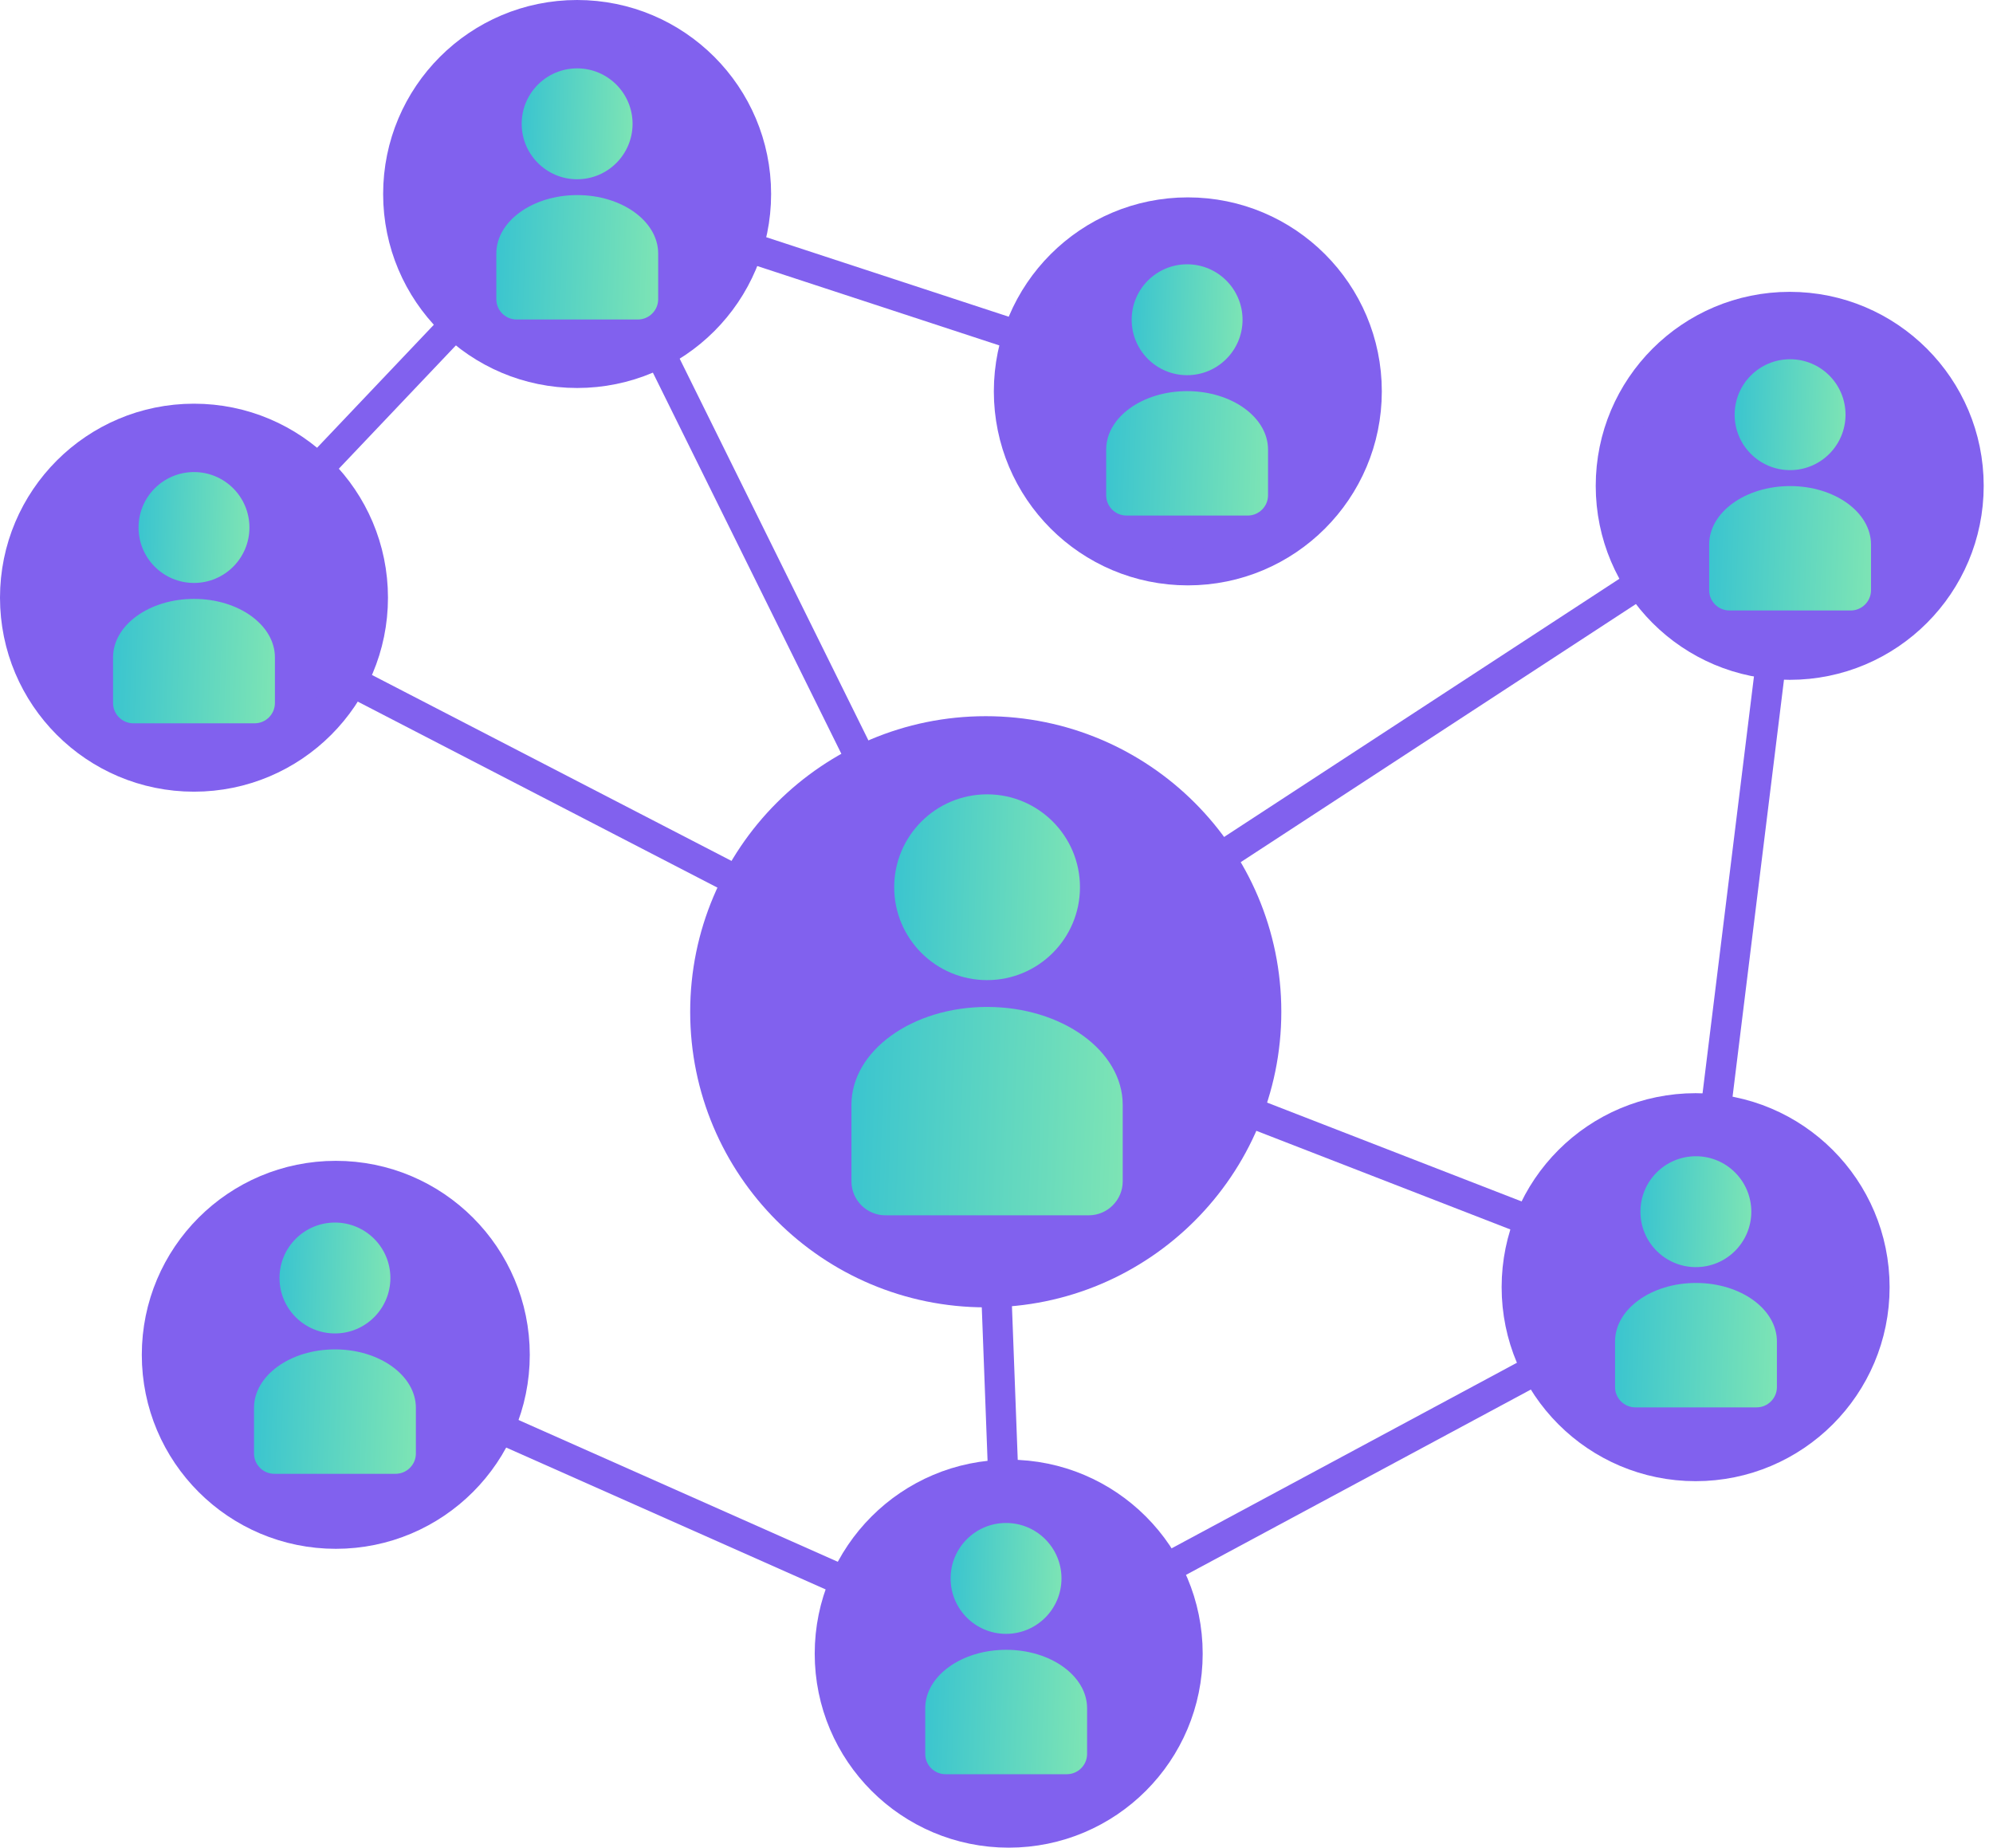 <svg xmlns="http://www.w3.org/2000/svg" width="165" height="153" viewBox="0 0 165 153" fill="none"><g id="Calque_1" clip-path="url(#clip0_383_3262)"><path id="Vector" d="M83.61 136.83L81.61 83.76L48.06 15.91" stroke="#8161EE" stroke-width="2.5" stroke-linecap="round" stroke-linejoin="round"></path><path id="Vector_2" d="M27.7 112.16L83.41 136.9L140.26 106.35L81.7 83.61L16.03 49.65L48.06 15.91L98.62 32.49" stroke="#8161EE" stroke-width="2.5" stroke-linecap="round" stroke-linejoin="round"></path><path id="Vector_3" d="M81.7 83.61L148.44 40.02L140.26 106.35" stroke="#8161EE" stroke-width="2.5" stroke-linecap="round" stroke-linejoin="round"></path><path id="Vector_4" d="M140.38 121.12C148.421 121.12 154.94 114.601 154.94 106.56C154.94 98.519 148.421 92 140.38 92C132.339 92 125.82 98.519 125.82 106.56C125.82 114.601 132.339 121.12 140.38 121.12Z" fill="#8161EE" stroke="#8161EE" stroke-width="3" stroke-linecap="round" stroke-linejoin="round"></path><path id="Vector_5" d="M83.51 151.46C91.551 151.46 98.07 144.941 98.07 136.9C98.07 128.859 91.551 122.34 83.51 122.34C75.469 122.34 68.95 128.859 68.95 136.9C68.95 144.941 75.469 151.46 83.51 151.46Z" fill="#8161EE" stroke="#8161EE" stroke-width="3" stroke-linecap="round" stroke-linejoin="round"></path><path id="Vector_6" d="M16.06 64.04C24.101 64.04 30.62 57.521 30.62 49.48C30.62 41.439 24.101 34.92 16.06 34.92C8.019 34.92 1.5 41.439 1.5 49.48C1.5 57.521 8.019 64.04 16.06 64.04Z" fill="#8161EE" stroke="#8161EE" stroke-width="3" stroke-linecap="round" stroke-linejoin="round"></path><path id="Vector_7" d="M148.17 54.78C156.211 54.78 162.73 48.261 162.73 40.22C162.73 32.179 156.211 25.66 148.17 25.66C140.129 25.66 133.61 32.179 133.61 40.22C133.61 48.261 140.129 54.78 148.17 54.78Z" fill="#8161EE" stroke="#8161EE" stroke-width="3" stroke-linecap="round" stroke-linejoin="round"></path><path id="Vector_8" d="M98.34 46.96C106.381 46.96 112.9 40.441 112.9 32.4C112.9 24.359 106.381 17.84 98.34 17.84C90.299 17.84 83.78 24.359 83.78 32.4C83.78 40.441 90.299 46.96 98.34 46.96Z" fill="#8161EE" stroke="#8161EE" stroke-width="3" stroke-linecap="round" stroke-linejoin="round"></path><path id="Vector_9" d="M47.78 30.62C55.821 30.62 62.34 24.101 62.34 16.06C62.34 8.019 55.821 1.5 47.78 1.5C39.739 1.5 33.22 8.019 33.22 16.06C33.22 24.101 39.739 30.62 47.78 30.62Z" fill="#8161EE" stroke="#8161EE" stroke-width="3" stroke-linecap="round" stroke-linejoin="round"></path><path id="Vector_10" d="M81.61 106.73C94.296 106.73 104.58 96.446 104.58 83.76C104.58 71.074 94.296 60.79 81.61 60.79C68.924 60.79 58.64 71.074 58.64 83.76C58.64 96.446 68.924 106.73 81.61 106.73Z" fill="#8161EE" stroke="#8161EE" stroke-width="3" stroke-linecap="round" stroke-linejoin="round"></path><path id="Vector_11" d="M27.8 126.72C35.841 126.72 42.36 120.201 42.36 112.16C42.36 104.119 35.841 97.6 27.8 97.6C19.759 97.6 13.24 104.119 13.24 112.16C13.24 120.201 19.759 126.72 27.8 126.72Z" fill="#8161EE" stroke="#8161EE" stroke-width="3" stroke-linecap="round" stroke-linejoin="round"></path><g id="Group"><path id="Vector_12" d="M88.32 146.88C89.24 146.88 90 146.13 90 145.2V141.42C90 138.75 87 136.58 83.3 136.58C79.6 136.58 76.6 138.75 76.6 141.42V145.2C76.6 146.12 77.35 146.88 78.28 146.88H88.33H88.32Z" fill="url(#paint0_linear_383_3262)"></path><path id="Vector_13" d="M83.29 135.26C85.825 135.26 87.88 133.205 87.88 130.67C87.88 128.135 85.825 126.08 83.29 126.08C80.755 126.08 78.7 128.135 78.7 130.67C78.7 133.205 80.755 135.26 83.29 135.26Z" fill="url(#paint1_linear_383_3262)"></path></g><g id="Group_2"><path id="Vector_14" d="M32.75 122.01C33.67 122.01 34.43 121.26 34.43 120.33V116.55C34.43 113.88 31.43 111.71 27.73 111.71C24.03 111.71 21.03 113.88 21.03 116.55V120.33C21.03 121.25 21.78 122.01 22.71 122.01H32.76H32.75Z" fill="url(#paint2_linear_383_3262)"></path><path id="Vector_15" d="M27.73 110.39C30.265 110.39 32.32 108.335 32.32 105.8C32.32 103.265 30.265 101.21 27.73 101.21C25.195 101.21 23.14 103.265 23.14 105.8C23.14 108.335 25.195 110.39 27.73 110.39Z" fill="url(#paint3_linear_383_3262)"></path></g><g id="Group_3"><path id="Vector_16" d="M52.81 26.45C53.73 26.45 54.49 25.7 54.49 24.77V20.99C54.49 18.32 51.49 16.15 47.79 16.15C44.09 16.15 41.09 18.32 41.09 20.99V24.77C41.09 25.69 41.84 26.45 42.77 26.45H52.82H52.81Z" fill="url(#paint4_linear_383_3262)"></path><path id="Vector_17" d="M47.78 14.84C50.315 14.84 52.37 12.785 52.37 10.25C52.37 7.715 50.315 5.66 47.78 5.66C45.245 5.66 43.19 7.715 43.19 10.25C43.19 12.785 45.245 14.84 47.78 14.84Z" fill="url(#paint5_linear_383_3262)"></path></g><g id="Group_4"><path id="Vector_18" d="M21.08 59.88C22 59.88 22.76 59.13 22.76 58.2V54.42C22.76 51.75 19.76 49.58 16.06 49.58C12.36 49.58 9.36 51.75 9.36 54.42V58.2C9.36 59.12 10.11 59.88 11.04 59.88H21.09H21.08Z" fill="url(#paint6_linear_383_3262)"></path><path id="Vector_19" d="M16.06 48.26C18.595 48.26 20.65 46.205 20.65 43.67C20.65 41.135 18.595 39.08 16.06 39.08C13.525 39.08 11.47 41.135 11.47 43.67C11.47 46.205 13.525 48.26 16.06 48.26Z" fill="url(#paint7_linear_383_3262)"></path></g><g id="Group_5"><path id="Vector_20" d="M103.3 42.68C104.22 42.68 104.98 41.93 104.98 41V37.22C104.98 34.55 101.98 32.38 98.28 32.38C94.58 32.38 91.58 34.55 91.58 37.22V41C91.58 41.92 92.33 42.68 93.26 42.68H103.31H103.3Z" fill="url(#paint8_linear_383_3262)"></path><path id="Vector_21" d="M98.28 31.06C100.815 31.06 102.87 29.005 102.87 26.47C102.87 23.935 100.815 21.88 98.28 21.88C95.745 21.88 93.69 23.935 93.69 26.47C93.69 29.005 95.745 31.06 98.28 31.06Z" fill="url(#paint9_linear_383_3262)"></path></g><g id="Group_6"><path id="Vector_22" d="M145.43 116.51C146.35 116.51 147.11 115.76 147.11 114.83V111.05C147.11 108.38 144.11 106.21 140.41 106.21C136.71 106.21 133.71 108.38 133.71 111.05V114.83C133.71 115.75 134.46 116.51 135.39 116.51H145.44H145.43Z" fill="url(#paint10_linear_383_3262)"></path><path id="Vector_23" d="M140.4 104.9C142.935 104.9 144.99 102.845 144.99 100.31C144.99 97.775 142.935 95.72 140.4 95.72C137.865 95.72 135.81 97.775 135.81 100.31C135.81 102.845 137.865 104.9 140.4 104.9Z" fill="url(#paint11_linear_383_3262)"></path></g><g id="Group_7"><path id="Vector_24" d="M153.22 50.54C154.14 50.54 154.9 49.79 154.9 48.86V45.08C154.9 42.41 151.9 40.24 148.2 40.24C144.5 40.24 141.5 42.41 141.5 45.08V48.86C141.5 49.78 142.25 50.54 143.18 50.54H153.23H153.22Z" fill="url(#paint12_linear_383_3262)"></path><path id="Vector_25" d="M148.2 38.92C150.735 38.92 152.79 36.865 152.79 34.33C152.79 31.795 150.735 29.74 148.2 29.74C145.665 29.74 143.61 31.795 143.61 34.33C143.61 36.865 145.665 38.92 148.2 38.92Z" fill="url(#paint13_linear_383_3262)"></path></g><g id="Group_8"><path id="Vector_26" d="M90.14 100.61C91.68 100.61 92.95 99.35 92.95 97.8V91.47C92.95 86.99 87.92 83.36 81.72 83.36C75.52 83.36 70.49 86.99 70.49 91.47V97.8C70.49 99.34 71.75 100.61 73.3 100.61H90.15H90.14Z" fill="url(#paint14_linear_383_3262)"></path><path id="Vector_27" d="M81.72 81.14C85.967 81.14 89.41 77.697 89.41 73.45C89.41 69.203 85.967 65.76 81.72 65.76C77.473 65.76 74.03 69.203 74.03 73.45C74.03 77.697 77.473 81.14 81.72 81.14Z" fill="url(#paint15_linear_383_3262)"></path></g></g><defs><linearGradient id="paint0_linear_383_3262" x1="76.6" y1="141.776" x2="90.939" y2="142.299" gradientUnits="userSpaceOnUse"><stop stop-color="#3BC5CF"></stop><stop offset="1" stop-color="#81E6B3"></stop></linearGradient><linearGradient id="paint1_linear_383_3262" x1="78.7" y1="130.711" x2="88.529" y2="130.987" gradientUnits="userSpaceOnUse"><stop stop-color="#3BC5CF"></stop><stop offset="1" stop-color="#81E6B3"></stop></linearGradient><linearGradient id="paint2_linear_383_3262" x1="21.03" y1="116.906" x2="35.37" y2="117.429" gradientUnits="userSpaceOnUse"><stop stop-color="#3BC5CF"></stop><stop offset="1" stop-color="#81E6B3"></stop></linearGradient><linearGradient id="paint3_linear_383_3262" x1="23.14" y1="105.841" x2="32.969" y2="106.116" gradientUnits="userSpaceOnUse"><stop stop-color="#3BC5CF"></stop><stop offset="1" stop-color="#81E6B3"></stop></linearGradient><linearGradient id="paint4_linear_383_3262" x1="41.09" y1="21.346" x2="55.429" y2="21.869" gradientUnits="userSpaceOnUse"><stop stop-color="#3BC5CF"></stop><stop offset="1" stop-color="#81E6B3"></stop></linearGradient><linearGradient id="paint5_linear_383_3262" x1="43.19" y1="10.291" x2="53.019" y2="10.566" gradientUnits="userSpaceOnUse"><stop stop-color="#3BC5CF"></stop><stop offset="1" stop-color="#81E6B3"></stop></linearGradient><linearGradient id="paint6_linear_383_3262" x1="9.36" y1="54.776" x2="23.7" y2="55.299" gradientUnits="userSpaceOnUse"><stop stop-color="#3BC5CF"></stop><stop offset="1" stop-color="#81E6B3"></stop></linearGradient><linearGradient id="paint7_linear_383_3262" x1="11.47" y1="43.711" x2="21.299" y2="43.986" gradientUnits="userSpaceOnUse"><stop stop-color="#3BC5CF"></stop><stop offset="1" stop-color="#81E6B3"></stop></linearGradient><linearGradient id="paint8_linear_383_3262" x1="91.58" y1="37.576" x2="105.919" y2="38.099" gradientUnits="userSpaceOnUse"><stop stop-color="#3BC5CF"></stop><stop offset="1" stop-color="#81E6B3"></stop></linearGradient><linearGradient id="paint9_linear_383_3262" x1="93.69" y1="26.511" x2="103.519" y2="26.786" gradientUnits="userSpaceOnUse"><stop stop-color="#3BC5CF"></stop><stop offset="1" stop-color="#81E6B3"></stop></linearGradient><linearGradient id="paint10_linear_383_3262" x1="133.71" y1="111.406" x2="148.049" y2="111.929" gradientUnits="userSpaceOnUse"><stop stop-color="#3BC5CF"></stop><stop offset="1" stop-color="#81E6B3"></stop></linearGradient><linearGradient id="paint11_linear_383_3262" x1="135.81" y1="100.351" x2="145.639" y2="100.626" gradientUnits="userSpaceOnUse"><stop stop-color="#3BC5CF"></stop><stop offset="1" stop-color="#81E6B3"></stop></linearGradient><linearGradient id="paint12_linear_383_3262" x1="141.5" y1="45.436" x2="155.839" y2="45.959" gradientUnits="userSpaceOnUse"><stop stop-color="#3BC5CF"></stop><stop offset="1" stop-color="#81E6B3"></stop></linearGradient><linearGradient id="paint13_linear_383_3262" x1="143.61" y1="34.371" x2="153.439" y2="34.646" gradientUnits="userSpaceOnUse"><stop stop-color="#3BC5CF"></stop><stop offset="1" stop-color="#81E6B3"></stop></linearGradient><linearGradient id="paint14_linear_383_3262" x1="70.49" y1="92.062" x2="94.525" y2="92.939" gradientUnits="userSpaceOnUse"><stop stop-color="#3BC5CF"></stop><stop offset="1" stop-color="#81E6B3"></stop></linearGradient><linearGradient id="paint15_linear_383_3262" x1="74.03" y1="73.519" x2="90.497" y2="73.98" gradientUnits="userSpaceOnUse"><stop stop-color="#3BC5CF"></stop><stop offset="1" stop-color="#81E6B3"></stop></linearGradient><clipPath id="clip0_383_3262"><rect width="164.23" height="152.96" fill="white"></rect></clipPath></defs></svg>
